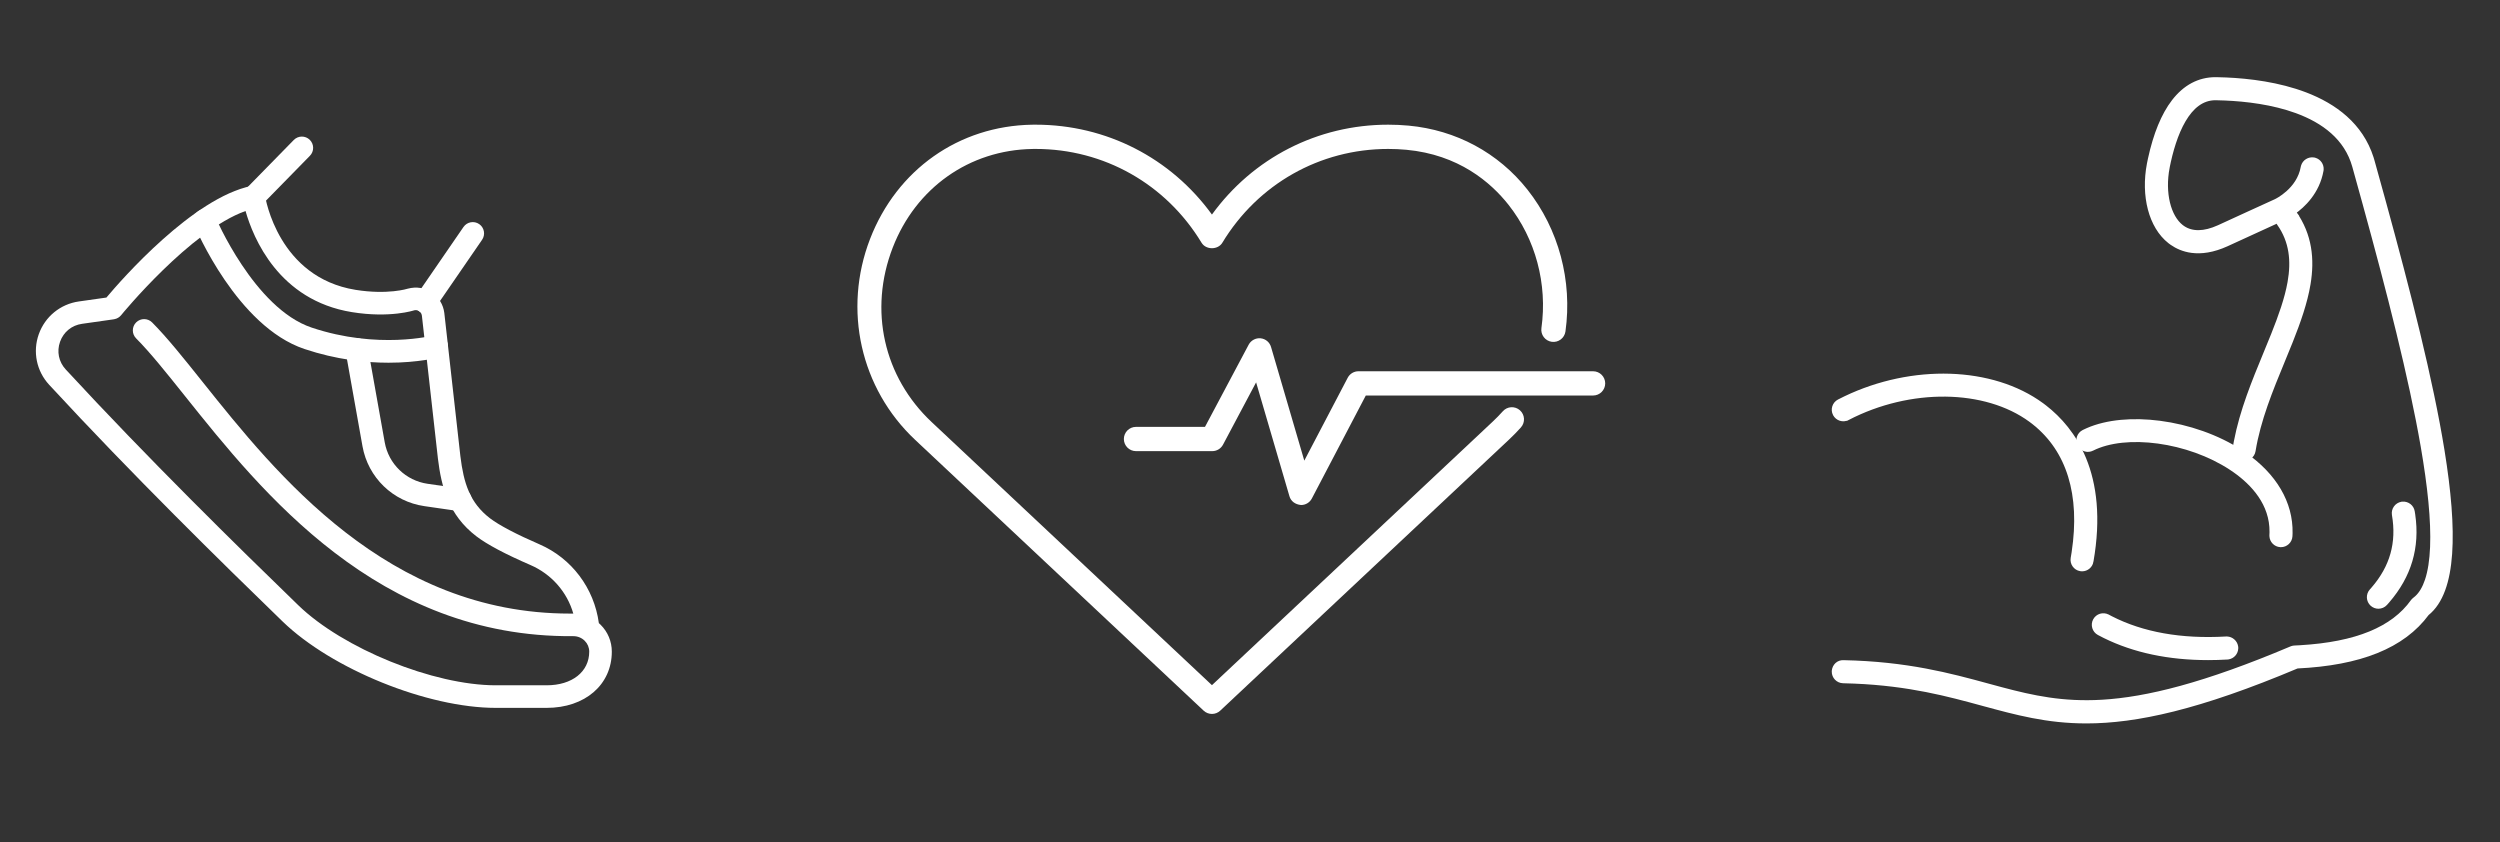 <?xml version="1.0" encoding="UTF-8"?> <svg xmlns="http://www.w3.org/2000/svg" width="288" height="97" viewBox="0 0 288 97" fill="none"><rect x="0" y="0" width="288" height="97" fill="#333333" stroke="none"/><path d="M62.968 81.547H57.117C49.238 81.547 38.216 77.08 32.548 71.588C25.557 64.814 15.162 54.618 5.658 44.321C4.205 42.747 3.749 40.515 4.469 38.496C5.19 36.473 6.958 35.029 9.084 34.728L12.259 34.278C14.008 32.198 22.235 22.786 28.977 21.416C29.327 21.346 29.691 21.421 29.983 21.626C30.275 21.83 30.47 22.145 30.523 22.498C30.582 22.881 32.086 31.953 40.955 33.389C44.666 33.989 46.956 33.262 46.979 33.254C47.984 32.989 48.963 33.16 49.751 33.696C50.546 34.237 51.069 35.097 51.185 36.054L53.035 52.546C53.412 55.642 54.117 57.928 56.459 59.715C57.493 60.503 59.511 61.565 62.143 62.704C65.862 64.313 68.444 67.759 68.988 71.783C69.058 71.844 69.125 71.907 69.191 71.972C70.022 72.797 70.481 73.897 70.481 75.069C70.481 78.883 67.391 81.547 62.968 81.547ZM28.285 24.308C21.928 26.573 14.037 36.206 13.953 36.31C13.758 36.55 13.482 36.714 13.178 36.769L13.048 36.793L9.449 37.304C8.266 37.471 7.32 38.243 6.919 39.369C6.519 40.491 6.762 41.683 7.569 42.557C17.029 52.806 27.389 62.968 34.358 69.719C39.52 74.72 49.942 78.946 57.117 78.946H62.968C65.906 78.946 67.879 77.388 67.879 75.069C67.879 74.596 67.694 74.153 67.359 73.82C67.007 73.47 66.532 73.279 66.027 73.285C43.562 73.471 30.167 56.715 21.31 45.626C19.165 42.94 17.313 40.62 15.681 38.98C15.174 38.47 15.176 37.647 15.685 37.14C16.195 36.633 17.017 36.636 17.525 37.145C19.257 38.886 21.151 41.257 23.343 44.002C31.838 54.639 44.652 70.685 65.655 70.685C65.784 70.685 65.913 70.678 66.044 70.683C65.331 68.197 63.531 66.139 61.109 65.092C58.208 63.836 56.113 62.723 54.881 61.783C51.644 59.313 50.838 56.029 50.451 52.849L48.601 36.356C48.567 36.078 48.389 35.917 48.287 35.847C48.189 35.78 47.982 35.679 47.717 35.747C47.694 35.758 44.939 36.67 40.539 35.957C32.102 34.591 29.168 27.407 28.285 24.308Z" fill="white"></path><path d="M29.234 23.991C28.906 23.991 28.577 23.868 28.324 23.62C27.811 23.117 27.802 22.294 28.305 21.781L33.845 16.125C34.348 15.612 35.171 15.603 35.684 16.106C36.197 16.609 36.206 17.432 35.703 17.945L30.164 23.601C29.909 23.861 29.572 23.991 29.234 23.991Z" fill="white"></path><path d="M49.026 36.093C48.772 36.093 48.515 36.019 48.29 35.864C47.698 35.457 47.549 34.647 47.956 34.055L53.393 26.149C53.8 25.558 54.611 25.408 55.202 25.815C55.794 26.222 55.943 27.032 55.536 27.624L50.099 35.529C49.847 35.895 49.44 36.093 49.026 36.093Z" fill="white"></path><path d="M44.763 41.785C42.102 41.785 38.733 41.432 35.068 40.203C27.334 37.609 22.566 26.377 22.367 25.901C22.09 25.238 22.402 24.476 23.065 24.2C23.727 23.921 24.489 24.235 24.767 24.897C24.811 25.003 29.282 35.518 35.895 37.736C43.544 40.301 49.907 38.649 49.971 38.633C50.665 38.443 51.377 38.856 51.564 39.549C51.751 40.242 51.344 40.954 50.651 41.143C50.489 41.187 48.224 41.785 44.763 41.785Z" fill="white"></path><path d="M53.032 58.892C52.97 58.892 52.907 58.888 52.844 58.879L48.889 58.307C45.266 57.784 42.4 55.011 41.758 51.407L39.809 40.474C39.683 39.767 40.154 39.092 40.862 38.966C41.567 38.839 42.244 39.311 42.37 40.018L44.319 50.951C44.764 53.448 46.75 55.37 49.261 55.732L53.216 56.304C53.927 56.407 54.42 57.066 54.318 57.777C54.224 58.425 53.668 58.892 53.032 58.892Z" fill="white"></path><path d="M139.615 82.245C139.271 82.245 138.928 82.119 138.659 81.867L105.429 50.675C99.124 44.757 97.085 35.668 100.233 27.521C103.316 19.544 110.468 14.503 118.896 14.366L119.312 14.363C127.444 14.363 134.886 18.196 139.615 24.717C144.344 18.196 151.787 14.363 159.919 14.363C160.703 14.363 161.493 14.4 162.266 14.471C167.735 14.978 172.597 17.595 175.958 21.84C179.56 26.39 181.157 32.348 180.34 38.186C180.233 38.95 179.522 39.484 178.762 39.376C177.998 39.269 177.465 38.563 177.572 37.799C178.284 32.714 176.897 27.529 173.767 23.575C171.728 21 168.033 17.813 162.009 17.254C161.32 17.19 160.617 17.158 159.919 17.158C152.05 17.158 144.907 21.198 140.811 27.966C140.304 28.803 138.926 28.803 138.42 27.966C134.324 21.198 127.18 17.158 119.312 17.158L118.942 17.161C111.674 17.279 105.505 21.635 102.841 28.528C100.062 35.717 101.786 43.423 107.342 48.636L139.615 78.931L171.965 48.566C172.368 48.188 172.759 47.787 173.127 47.377C173.64 46.8 174.525 46.752 175.1 47.268C175.675 47.782 175.724 48.666 175.209 49.24C174.787 49.711 174.34 50.17 173.878 50.604L140.571 81.867C140.303 82.119 139.959 82.245 139.615 82.245Z" fill="white"></path><path d="M149.887 58.178C149.181 58.114 148.705 57.72 148.545 57.173L144.704 44.049L140.889 51.23C140.645 51.686 140.171 51.971 139.654 51.971H130.866C130.094 51.971 129.469 51.345 129.469 50.574C129.469 49.802 130.094 49.176 130.866 49.176H138.814L143.847 39.707C144.114 39.204 144.668 38.915 145.223 38.972C145.789 39.029 146.263 39.425 146.423 39.97L150.255 53.065L155.256 43.518C155.497 43.057 155.975 42.769 156.494 42.769H183.523C184.295 42.769 184.92 43.395 184.92 44.166C184.92 44.938 184.295 45.564 183.523 45.564H157.34L151.124 57.429C150.882 57.892 150.403 58.178 149.887 58.178Z" fill="white"></path><path d="M240.507 49.612C242.76 48.625 245.741 48.387 248.792 48.784C252.052 49.208 255.432 50.362 258.157 52.151L258.509 52.388C261.975 54.784 263.864 57.964 263.792 61.418L263.778 61.764C263.746 62.303 263.299 62.721 262.765 62.721C262.751 62.721 262.729 62.721 262.704 62.72H262.703C262.178 62.688 261.771 62.263 261.748 61.749V61.645L261.761 61.3C261.801 57.994 259.596 55.64 257.479 54.147L257.042 53.85C254.592 52.242 251.555 51.188 248.632 50.789C245.702 50.389 242.927 50.653 240.982 51.634C240.511 51.874 239.946 51.709 239.669 51.274L239.617 51.185C239.363 50.684 239.565 50.072 240.066 49.819L240.507 49.612Z" fill="white" stroke="white" stroke-width="0.626"></path><path d="M241.41 71.494C241.677 71 242.292 70.817 242.787 71.082H242.788L243.138 71.267C246.778 73.133 251.255 73.938 256.46 73.636H256.559C257.016 73.657 257.441 74.008 257.521 74.487L257.534 74.592V74.697C257.513 75.178 257.155 75.578 256.681 75.654L256.577 75.666C255.829 75.709 255.092 75.731 254.369 75.731C249.868 75.731 245.881 74.892 242.492 73.218L241.822 72.872C241.328 72.606 241.144 71.988 241.41 71.494Z" fill="white" stroke="white" stroke-width="0.626"></path><path d="M212.62 45.934C220.302 42.257 229.47 42.512 235.179 46.701L235.514 46.954C237.194 48.26 238.904 50.163 240.024 52.894C241.22 55.806 241.735 59.64 240.855 64.661L240.856 64.662C240.77 65.157 240.34 65.504 239.855 65.504C239.795 65.504 239.737 65.498 239.683 65.489H239.68C239.127 65.392 238.756 64.865 238.854 64.312L238.964 63.64C239.978 56.958 238.373 51.827 234.383 48.651L233.977 48.34C228.738 44.496 220.034 44.366 212.816 48.107L212.815 48.106C212.317 48.366 211.705 48.17 211.446 47.673L211.445 47.672C211.188 47.174 211.382 46.561 211.881 46.302L212.62 45.934Z" fill="white" stroke="white" stroke-width="0.626"></path><path d="M276.8 58.1C277.315 58.069 277.778 58.424 277.866 58.943L277.925 59.318C278.462 63.047 277.501 66.292 275.002 69.19L274.747 69.478C274.546 69.701 274.269 69.813 273.993 69.814C273.749 69.814 273.507 69.725 273.312 69.552L273.311 69.551C272.895 69.174 272.863 68.53 273.238 68.114L273.453 67.871C275.631 65.347 276.415 62.544 275.861 59.284V59.283C275.769 58.73 276.14 58.206 276.693 58.111L276.695 58.11L276.8 58.1Z" fill="white" stroke="white" stroke-width="0.626"></path><path d="M255.309 9.203L256.423 9.236C259.124 9.354 262.498 9.77 265.544 10.932C268.919 12.219 271.931 14.439 273.135 18.217L273.245 18.587L274.512 23.161C277.422 33.76 279.979 43.779 281.296 51.909C282.048 56.554 282.399 60.599 282.174 63.792C281.952 66.946 281.161 69.349 279.55 70.636C276.779 74.397 271.85 76.353 264.609 76.697C253.251 81.484 246.044 83.026 240.348 83.026C235.838 83.026 232.295 82.059 228.433 81.006V81.007C224.453 79.922 219.998 78.708 213.628 78.439L212.327 78.397C211.766 78.385 211.321 77.921 211.332 77.36V77.359L211.339 77.259C211.397 76.764 211.801 76.334 212.368 76.364H212.369C219.697 76.519 224.634 77.864 228.968 79.045L230.543 79.471C234.182 80.438 237.629 81.189 242.167 80.922C247.359 80.616 254.001 78.975 263.984 74.756L264.069 74.724C264.156 74.696 264.245 74.681 264.334 74.677H264.335L264.974 74.644C271.5 74.262 275.72 72.493 277.988 69.329L277.989 69.328L278.091 69.208C278.128 69.171 278.167 69.136 278.21 69.105L278.437 68.919C278.95 68.454 279.357 67.774 279.657 66.874C280 65.846 280.196 64.553 280.259 63.023C280.384 59.961 279.971 56.002 279.181 51.428C277.798 43.425 275.269 33.59 272.49 23.48L271.287 19.135C270.364 15.837 267.711 13.882 264.581 12.737C261.842 11.736 258.778 11.37 256.301 11.266L255.277 11.235C255.264 11.235 255.252 11.236 255.244 11.235C255.234 11.235 255.228 11.234 255.224 11.234C253.625 11.235 252.422 12.253 251.507 13.809C250.592 15.364 250.003 17.397 249.63 19.279L249.631 19.28C249.351 20.757 249.382 22.193 249.675 23.406C249.969 24.623 250.519 25.591 251.255 26.17L251.458 26.316C252.496 27.004 253.909 27.016 255.625 26.238L258.923 24.724L262.203 23.227C262.263 23.198 262.91 22.885 263.61 22.259C264.344 21.602 265.118 20.619 265.356 19.274L265.38 19.172C265.522 18.673 266.025 18.367 266.531 18.45H266.535L266.637 18.474C267.1 18.605 267.406 19.047 267.371 19.525L267.358 19.629C266.919 22.103 265.274 23.64 264.154 24.424C264.194 24.464 264.231 24.507 264.265 24.555H264.264C266.055 27.11 266.337 29.86 265.862 32.711C265.508 34.839 264.731 37.039 263.842 39.274L262.926 41.52C261.534 44.896 260.113 48.345 259.529 51.93C259.44 52.48 258.925 52.864 258.361 52.769V52.768C257.809 52.676 257.433 52.156 257.523 51.602L257.65 50.888C258.331 47.327 259.718 43.968 261.047 40.746L261.936 38.568C262.787 36.435 263.5 34.434 263.835 32.549C264.278 30.05 264.048 27.789 262.6 25.723V25.722C262.519 25.607 262.465 25.482 262.438 25.354C260.465 26.25 258.469 27.169 256.472 28.088L256.47 28.089C254.908 28.797 253.595 28.962 252.513 28.822C251.566 28.7 250.812 28.347 250.235 27.944L249.999 27.77C247.823 26.057 246.94 22.552 247.634 18.896L247.635 18.894L247.754 18.318C248.371 15.482 249.279 13.265 250.466 11.727C251.74 10.076 253.34 9.203 255.222 9.203H255.309Z" fill="white" stroke="white" stroke-width="0.626"></path></svg> 
